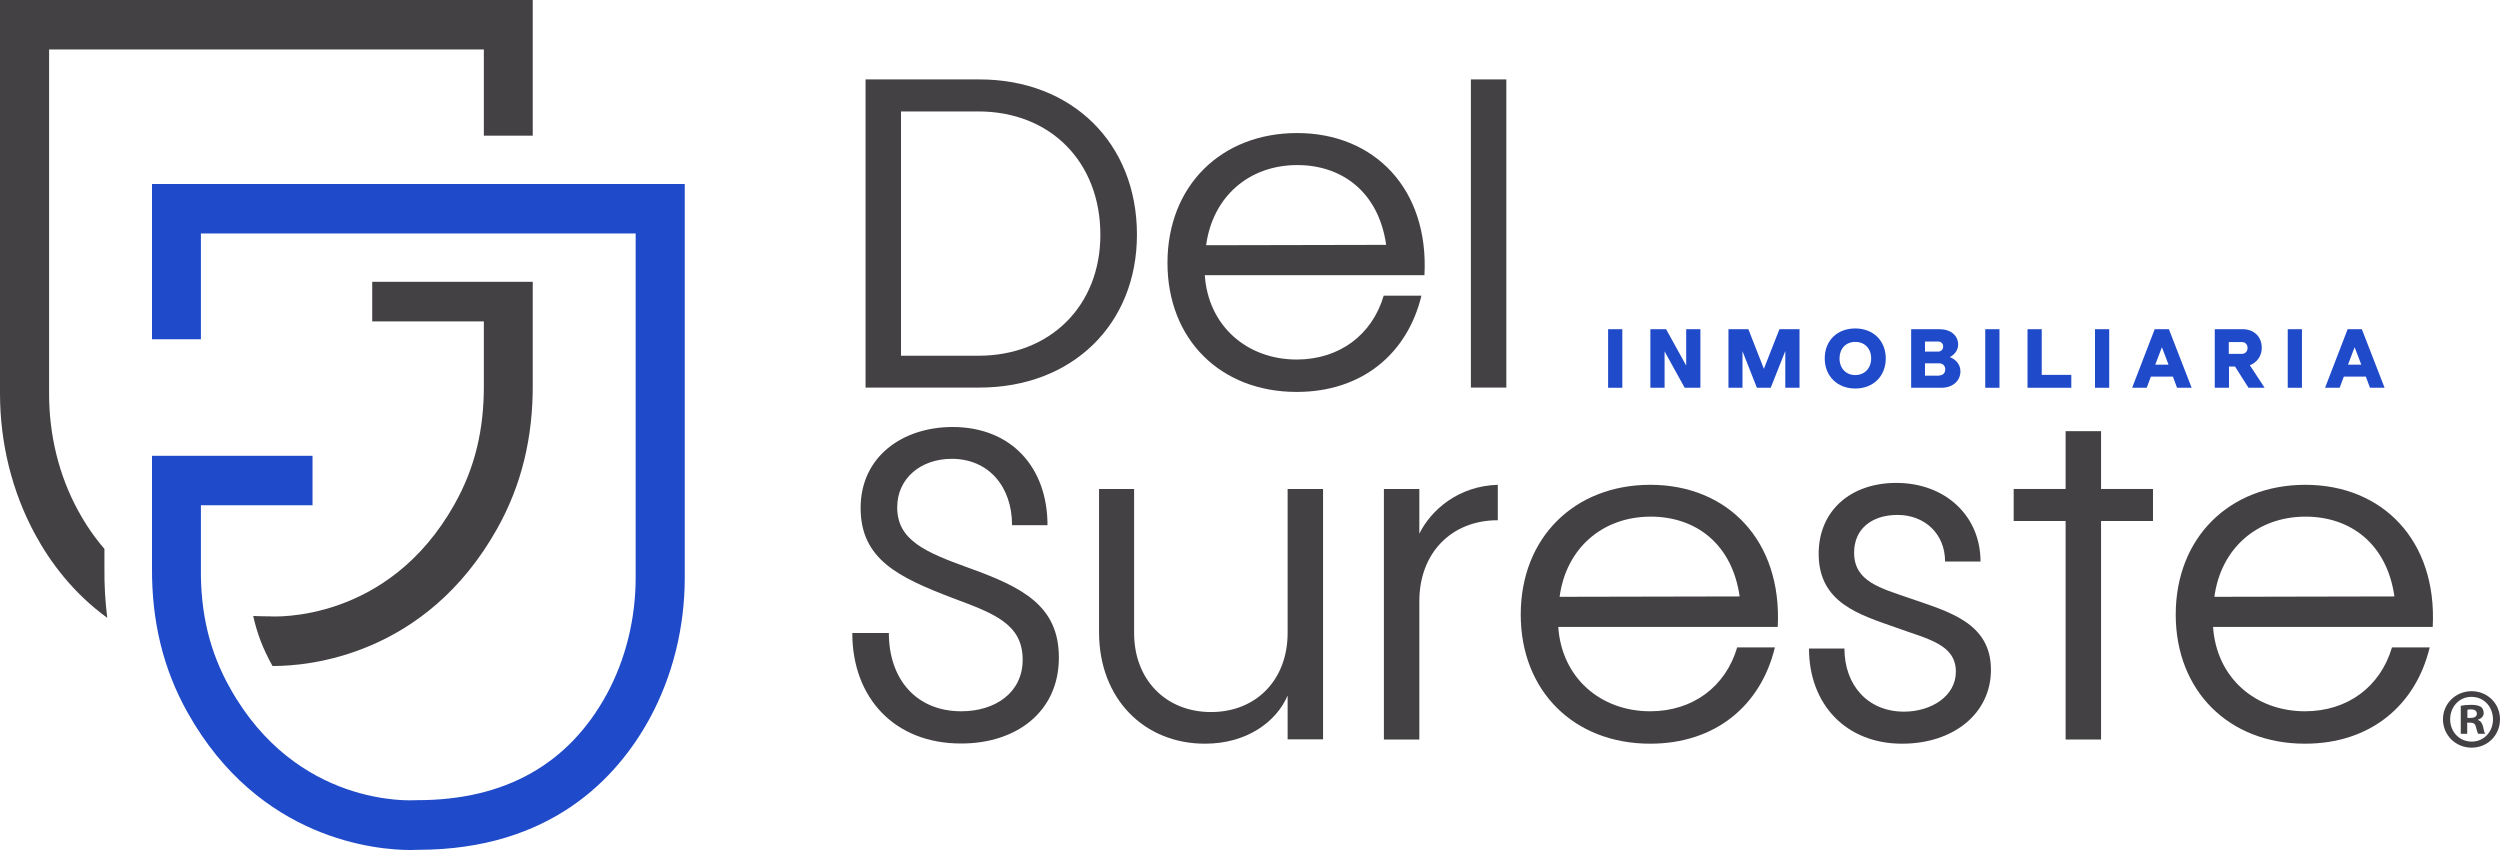 <svg width="180" height="62" viewBox="0 0 180 62" fill="none" xmlns="http://www.w3.org/2000/svg">
<g clip-path="url(#clip0_210_2039)">
<path d="M32.722 36.311C27.933 44.853 19.718 44.403 19.377 44.376H19.24C18.899 44.376 18.558 44.362 18.23 44.348C18.503 45.59 18.94 46.723 19.568 47.855C19.581 47.883 19.609 47.924 19.622 47.951C19.663 47.951 19.691 47.951 19.732 47.951C22.119 47.951 30.634 47.269 35.792 38.071C37.553 34.933 38.385 31.494 38.358 27.605V20.291H26.8V23.143H34.837V27.619C34.864 30.921 34.196 33.691 32.722 36.311Z" fill="#444144"/>
<path d="M7.519 40.828V39.518C6.809 38.699 6.168 37.771 5.608 36.734C4.244 34.237 3.534 31.331 3.534 28.342V3.562H34.837V9.77H38.358V0H0V28.328C0 31.917 0.873 35.41 2.511 38.44C3.616 40.487 5.281 42.711 7.723 44.485C7.573 43.311 7.505 42.097 7.519 40.828Z" fill="#444144"/>
<path d="M29.57 61.201C29.83 61.201 30.021 61.187 30.116 61.187C39.654 61.173 44.444 56.016 46.791 51.703C48.429 48.674 49.302 45.181 49.302 41.592V13.25H10.944V24.426H14.465V16.811H45.768V41.578C45.768 44.567 45.044 47.473 43.694 49.97C40.937 55.033 36.352 57.612 30.048 57.612H29.912C29.57 57.639 21.342 58.09 16.566 49.547C15.092 46.927 14.424 44.157 14.465 40.855V36.379H22.502V32.818H10.944V40.842C10.917 44.744 11.749 48.169 13.509 51.308C18.668 60.519 27.182 61.201 29.57 61.201Z" fill="#1F4AC9"/>
<path d="M62.32 5.718H70.521C77.194 5.718 81.86 10.316 81.86 16.893C81.86 23.361 77.194 27.905 70.521 27.905H62.32V5.718ZM70.439 25.613C75.624 25.613 79.227 22.011 79.227 16.907C79.227 11.667 75.638 8.024 70.439 8.024H64.872V25.613H70.439Z" fill="#444144"/>
<path d="M84.058 18.927C84.058 13.373 87.933 9.579 93.391 9.579C98.931 9.579 102.889 13.577 102.561 19.814H86.746C86.991 23.471 89.789 25.886 93.364 25.886C96.434 25.886 98.795 24.112 99.627 21.287H102.343C101.333 25.476 98.058 28.219 93.364 28.219C87.865 28.219 84.058 24.426 84.058 18.927ZM99.805 17.63C99.259 13.823 96.625 11.885 93.405 11.885C89.898 11.885 87.305 14.191 86.841 17.657L99.805 17.63Z" fill="#444144"/>
<path d="M105.904 5.718H108.456V27.905H105.904V5.718Z" fill="#444144"/>
<path d="M61.365 45.577H63.998C63.998 48.906 65.977 51.212 69.211 51.212C71.654 51.212 73.632 49.875 73.632 47.501C73.632 44.922 71.572 44.171 68.611 43.066C64.681 41.565 61.965 40.268 61.965 36.57C61.965 32.859 65.008 30.744 68.583 30.744C72.841 30.744 75.42 33.678 75.42 37.812H72.868C72.868 35.015 71.162 33.036 68.529 33.036C66.277 33.036 64.599 34.455 64.599 36.529C64.599 38.89 66.605 39.75 69.73 40.882C73.605 42.274 76.239 43.598 76.239 47.35C76.239 51.239 73.195 53.532 69.211 53.532C64.435 53.546 61.365 50.271 61.365 45.577Z" fill="#444144"/>
<path d="M95.26 53.232H92.709V50.08C91.89 51.99 89.748 53.546 86.759 53.546C82.365 53.546 79.131 50.298 79.131 45.522V35.206H81.656V45.577C81.656 48.933 83.935 51.267 87.196 51.267C90.457 51.267 92.709 48.933 92.709 45.577V35.206H95.26V53.232Z" fill="#444144"/>
<path d="M99.641 35.206H102.192V38.426C103.038 36.707 105.017 34.987 107.842 34.906V37.457C104.498 37.457 102.192 39.818 102.192 43.284V53.245H99.641V35.206Z" fill="#444144"/>
<path d="M109.493 44.253C109.493 38.699 113.369 34.906 118.827 34.906C124.367 34.906 128.324 38.904 127.997 45.14H112.195C112.441 48.797 115.238 51.212 118.813 51.212C121.883 51.212 124.244 49.438 125.077 46.614H127.792C126.782 50.803 123.507 53.546 118.813 53.546C113.314 53.546 109.493 49.739 109.493 44.253ZM125.254 42.943C124.708 39.136 122.074 37.198 118.854 37.198C115.347 37.198 112.754 39.504 112.291 42.97L125.254 42.943Z" fill="#444144"/>
<path d="M130.248 46.696H132.8C132.8 49.356 134.505 51.239 137.085 51.239C139.036 51.239 140.823 50.134 140.823 48.36C140.823 46.368 138.736 46 136.539 45.194C133.878 44.253 130.944 43.42 130.944 39.873C130.944 36.789 133.223 34.769 136.539 34.769C140.018 34.769 142.597 37.103 142.597 40.432H140.046C140.046 38.44 138.586 37.075 136.621 37.075C134.778 37.075 133.496 38.071 133.496 39.791C133.496 41.879 135.392 42.343 137.562 43.093C140.25 44.035 143.348 44.812 143.348 48.224C143.348 51.39 140.632 53.546 136.948 53.546C132.909 53.546 130.248 50.707 130.248 46.696Z" fill="#444144"/>
<path d="M148.724 37.512H144.985V35.206H148.724V31.044H151.276V35.206H155.015V37.512H151.276V53.245H148.724V37.512Z" fill="#444144"/>
<path d="M156.652 44.253C156.652 38.699 160.528 34.906 165.986 34.906C171.526 34.906 175.483 38.904 175.156 45.14H159.341C159.586 48.797 162.384 51.212 165.959 51.212C169.029 51.212 171.39 49.438 172.222 46.614H174.938C173.928 50.803 170.653 53.546 165.959 53.546C160.473 53.546 156.652 49.739 156.652 44.253ZM172.399 42.943C171.854 39.136 169.22 37.198 166 37.198C162.493 37.198 159.9 39.504 159.436 42.97L172.399 42.943Z" fill="#444144"/>
<path d="M180 51.785C180 52.931 179.113 53.832 177.953 53.832C176.807 53.832 175.893 52.931 175.893 51.785C175.893 50.666 176.807 49.766 177.953 49.766C179.113 49.766 180 50.666 180 51.785ZM176.411 51.785C176.411 52.686 177.066 53.395 177.967 53.395C178.84 53.395 179.495 52.686 179.495 51.799C179.495 50.898 178.854 50.175 177.953 50.175C177.066 50.161 176.411 50.898 176.411 51.785ZM177.639 52.836H177.175V50.816C177.353 50.776 177.612 50.748 177.939 50.748C178.322 50.748 178.485 50.816 178.635 50.898C178.745 50.98 178.826 51.144 178.826 51.349C178.826 51.567 178.649 51.744 178.417 51.813V51.84C178.608 51.908 178.717 52.058 178.785 52.331C178.84 52.645 178.881 52.768 178.936 52.836H178.431C178.376 52.768 178.335 52.577 178.267 52.345C178.226 52.126 178.103 52.031 177.858 52.031H177.639V52.836ZM177.653 51.69H177.871C178.13 51.69 178.335 51.608 178.335 51.39C178.335 51.199 178.199 51.076 177.912 51.076C177.789 51.076 177.707 51.089 177.653 51.103V51.69Z" fill="#444144"/>
<path d="M115.784 23.703H116.807V27.919H115.784V23.703Z" fill="#1F4AC9"/>
<path d="M118.827 23.703H119.959L121.406 26.323V23.703H122.429V27.919H121.297L119.85 25.299V27.919H118.827V23.703Z" fill="#1F4AC9"/>
<path d="M124.449 23.703H125.882L127 26.555L128.119 23.703H129.566V27.919H128.542V25.272L127.492 27.919H126.496L125.459 25.285V27.919H124.449V23.703Z" fill="#1F4AC9"/>
<path d="M131.381 25.804C131.381 24.521 132.281 23.648 133.578 23.648C134.874 23.648 135.775 24.535 135.775 25.804C135.775 27.087 134.874 27.974 133.578 27.974C132.295 27.974 131.381 27.087 131.381 25.804ZM133.578 27.005C134.246 27.005 134.724 26.514 134.724 25.804C134.724 25.094 134.26 24.617 133.578 24.617C132.896 24.617 132.445 25.108 132.445 25.804C132.445 26.514 132.909 27.005 133.578 27.005Z" fill="#1F4AC9"/>
<path d="M137.576 23.703H139.663C140.441 23.703 140.987 24.153 140.987 24.808C140.987 25.203 140.741 25.531 140.387 25.708C140.837 25.886 141.151 26.254 141.151 26.732C141.151 27.428 140.591 27.919 139.786 27.919H137.603V23.703H137.576ZM139.554 25.313C139.759 25.313 139.909 25.163 139.909 24.944C139.909 24.74 139.759 24.59 139.554 24.59H138.599V25.313H139.554ZM139.623 27.032C139.882 27.032 140.059 26.855 140.059 26.595C140.059 26.336 139.882 26.159 139.623 26.159H138.599V27.046H139.623V27.032Z" fill="#1F4AC9"/>
<path d="M142.938 23.703H143.962V27.919H142.938V23.703Z" fill="#1F4AC9"/>
<path d="M145.981 23.703H147.005V26.991H149.134V27.919H145.981V23.703Z" fill="#1F4AC9"/>
<path d="M150.839 23.703H151.863V27.919H150.839V23.703Z" fill="#1F4AC9"/>
<path d="M155.138 23.703H156.161L157.799 27.919H156.748L156.448 27.114H154.865L154.565 27.919H153.514L155.138 23.703ZM156.134 26.254L155.657 24.999L155.179 26.254H156.134Z" fill="#1F4AC9"/>
<path d="M159.45 23.703H161.483C162.288 23.703 162.847 24.248 162.847 25.04C162.847 25.627 162.506 26.104 161.988 26.295L163.052 27.919H161.892L160.923 26.391H160.487V27.919H159.463V23.703H159.45ZM161.415 25.477C161.66 25.477 161.824 25.299 161.824 25.053C161.824 24.794 161.66 24.63 161.415 24.63H160.473V25.477H161.415Z" fill="#1F4AC9"/>
<path d="M164.717 23.703H165.741V27.919H164.717V23.703Z" fill="#1F4AC9"/>
<path d="M169.029 23.703H170.053L171.69 27.919H170.639L170.339 27.114H168.756L168.456 27.919H167.405L169.029 23.703ZM170.012 26.254L169.534 24.999L169.056 26.254H170.012Z" fill="#1F4AC9"/>
</g>
<defs>
<clipPath id="clip0_210_2039">
<rect width="180" height="61.201" fill="white"/>
</clipPath>
</defs>
</svg>
